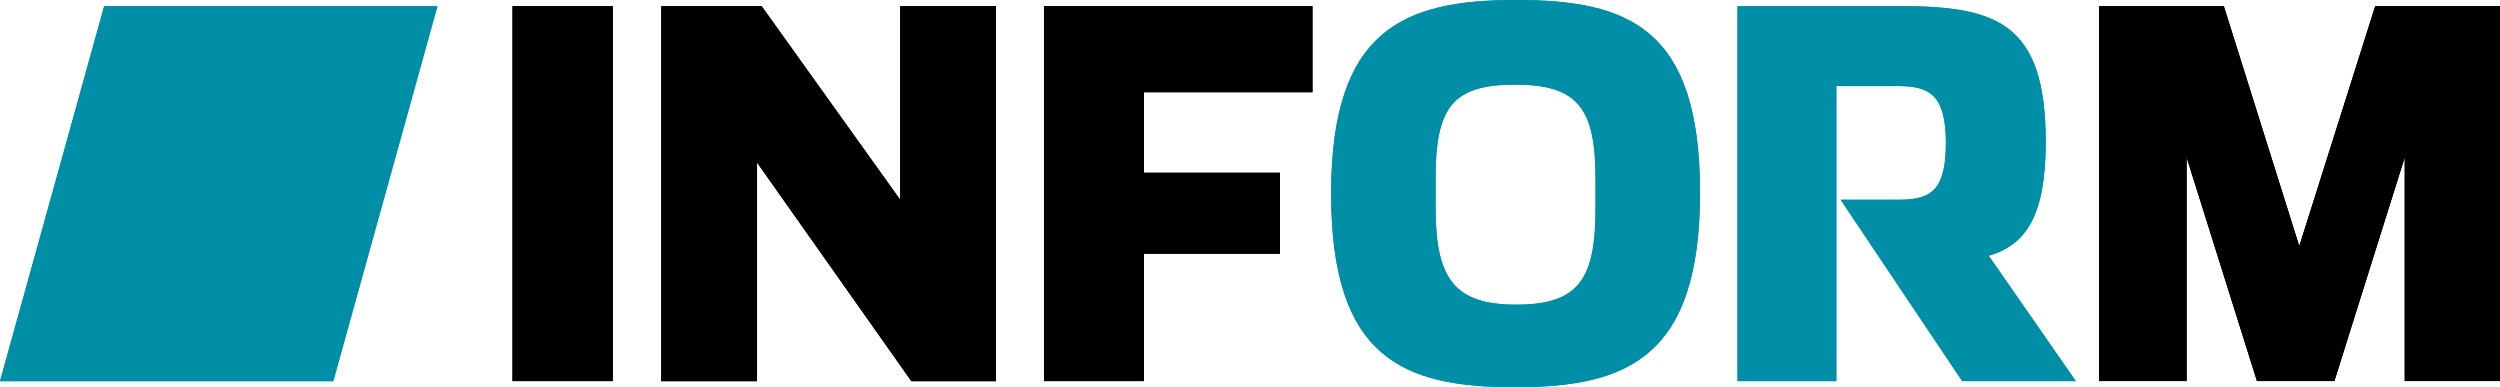 <svg height="46.468pt" viewBox="0 0 300 46.468" width="300pt" xmlns="http://www.w3.org/2000/svg"><g fill="#008fa6"><path d="m0 45.74h39.995l12.501-45.003h-39.995zm0 0"/><path d="m191.464 25.01c0 8.498-2.017 11.55-9.533 11.55-7.462 0-9.663-3.175-9.663-11.673v-3.543c0-8.505 2.078-11.19 9.541-11.19 7.516 0 9.656 2.807 9.656 11.305zm-9.533-25.01c-13.452 0-22.195 3.49-22.195 23.238 0 19.741 8.62 23.23 22.072 23.23 13.506 0 22.195-3.605 22.195-23.353 0-19.748-8.567-23.115-22.072-23.115"/><path d="m238.646 30.693c4.517-1.342 6.841-4.832 6.841-13.697 0-14.303-5.928-16.259-17.547-16.259h-19.442v44.996h11.864v-35.401h7.516c3.612 0 5.629 1.043 5.629 6.787 0 5.568-1.649 6.849-5.568 6.849-.637 0-7.063 0-7.063 0l14.587 21.765h13.636zm0 0"/></g><path d="m61.5 45.732h12.041v-44.996h-12.041zm0 0"/><path d="m108.022 23.967-16.627-23.23h-12.048v45.003h11.496v-26.237l18.521 26.237h10.154v-45.003h-11.496zm0 0"/><path d="m125.278 45.732h11.987v-15.285h16.32v-9.717h-16.32v-9.663h20.232v-10.331h-32.219zm0 0"/><path d="m285.022.736-9.111 28.798-9.05-28.798h-14.978v44.996h10.515v-26.835l8.436 26.835h9.295l8.436-26.835v26.835h11.435v-44.996zm0 0"/><path d="m0 45.74h39.995l12.501-45.003h-39.995zm0 0" fill="#008fa6"/><path d="m191.464 25.01c0 8.498-2.017 11.55-9.533 11.55-7.462 0-9.663-3.175-9.663-11.673v-3.543c0-8.505 2.078-11.19 9.541-11.19 7.516 0 9.656 2.807 9.656 11.305zm-9.533-25.01c-13.452 0-22.195 3.49-22.195 23.238 0 19.741 8.62 23.23 22.072 23.23 13.506 0 22.195-3.605 22.195-23.353 0-19.748-8.567-23.115-22.072-23.115" fill="#008fa6"/><path d="m238.646 30.693c4.517-1.342 6.841-4.832 6.841-13.697 0-14.303-5.928-16.259-17.547-16.259h-19.442v44.996h11.864v-35.401h7.516c3.612 0 5.629 1.043 5.629 6.787 0 5.568-1.649 6.849-5.568 6.849-.637 0-7.063 0-7.063 0l14.587 21.765h13.636zm0 0" fill="#008fa6"/><path d="m61.5 45.732h12.041v-44.996h-12.041zm0 0"/><path d="m108.022 23.967-16.627-23.23h-12.048v45.003h11.496v-26.237l18.521 26.237h10.154v-45.003h-11.496zm0 0"/><path d="m125.278 45.732h11.987v-15.285h16.32v-9.717h-16.32v-9.663h20.232v-10.331h-32.219zm0 0"/><path d="m285.022.736-9.111 28.798-9.05-28.798h-14.978v44.996h10.515v-26.835l8.436 26.835h9.295l8.436-26.835v26.835h11.435v-44.996zm0 0"/></svg>